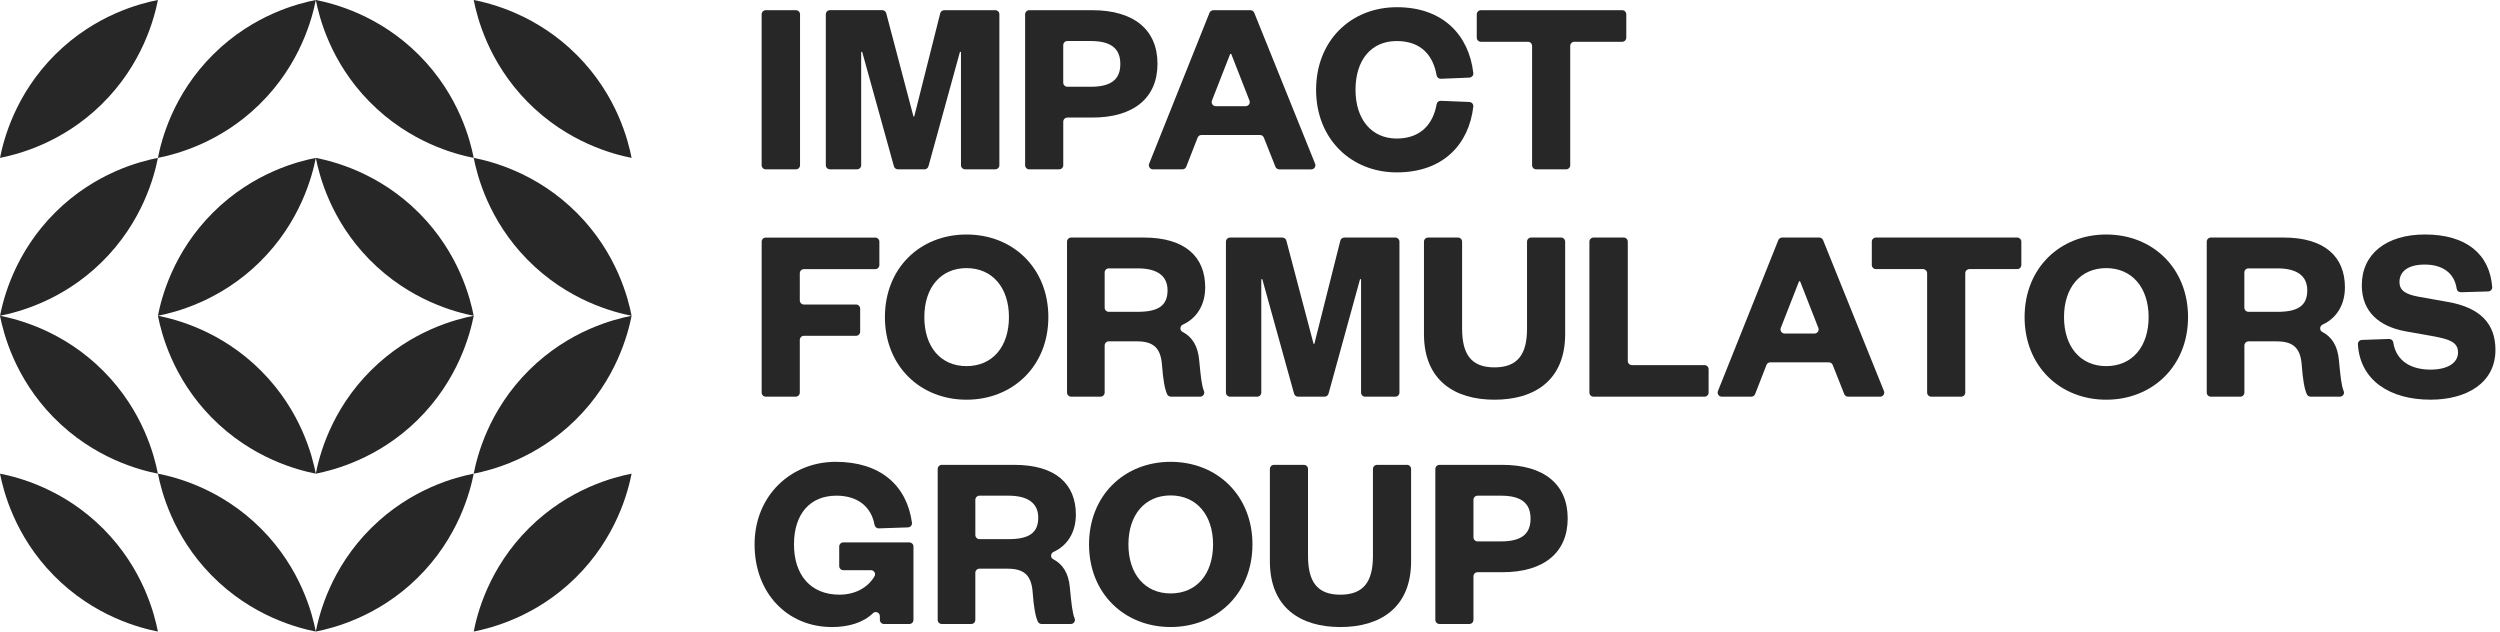 <svg width="1049" height="265" viewBox="0 0 1049 265" fill="none" xmlns="http://www.w3.org/2000/svg">
<path d="M321.317 71.058H333.964C334.924 71.058 335.697 70.285 335.697 69.325V6.014C335.697 5.054 334.924 4.281 333.964 4.281H321.317C320.357 4.281 319.584 5.054 319.584 6.014V69.325C319.584 70.285 320.357 71.058 321.317 71.058Z" fill="#272727"/>
<path d="M348.243 71.057H359.616C360.576 71.057 361.349 70.284 361.349 69.324V21.769H361.773L375.092 69.783C375.296 70.531 375.984 71.049 376.765 71.049H387.909C388.691 71.049 389.37 70.531 389.583 69.775L402.799 21.761H403.224V69.316C403.224 70.276 403.997 71.049 404.957 71.049H417.604C418.564 71.049 419.337 70.276 419.337 69.316V6.005C419.337 5.045 418.564 4.272 417.604 4.272H396.199C395.401 4.272 394.713 4.816 394.518 5.58L383.611 48.889H383.289L371.864 5.555C371.66 4.79 370.972 4.264 370.191 4.264H348.243C347.283 4.264 346.51 5.037 346.51 5.996V69.308C346.51 70.267 347.283 71.04 348.243 71.04" fill="#272727"/>
<path d="M446.135 18.95C446.135 17.99 446.908 17.217 447.867 17.217H457.686C466.486 17.217 470.087 20.606 470.087 26.866C470.087 33.126 466.486 36.404 457.686 36.404H447.867C446.908 36.404 446.135 35.631 446.135 34.671V18.95ZM431.865 71.058H444.41C445.37 71.058 446.143 70.285 446.143 69.325V51.064C446.143 50.104 446.916 49.331 447.876 49.331H458.332C475.608 49.331 485.682 41.169 485.682 26.755C485.682 12.342 475.608 4.281 458.332 4.281H431.873C430.914 4.281 430.141 5.054 430.141 6.014V69.325C430.141 70.285 430.914 71.058 431.873 71.058" fill="#272727"/>
<path d="M508.532 42.196L516.193 22.618H516.618L524.279 42.196C524.721 43.334 523.889 44.557 522.666 44.557H510.146C508.923 44.557 508.09 43.326 508.532 42.196ZM483.78 71.057H496.148C496.861 71.057 497.499 70.616 497.762 69.953L502.518 57.748C502.782 57.085 503.419 56.644 504.132 56.644H528.696C529.41 56.644 530.047 57.077 530.31 57.739L535.169 69.97C535.432 70.633 536.069 71.066 536.782 71.066H550.212C551.443 71.066 552.276 69.826 551.817 68.687L526.292 5.376C526.029 4.722 525.393 4.289 524.687 4.289H509.118C508.404 4.289 507.768 4.722 507.504 5.376L482.184 68.687C481.725 69.826 482.566 71.066 483.789 71.066" fill="#272727"/>
<path d="M586.148 72.331C605.544 72.331 616.387 60.533 618.203 44.702C618.314 43.708 617.535 42.833 616.542 42.79L604.572 42.298C603.683 42.264 602.943 42.909 602.789 43.784C601.431 51.598 596.495 58.13 586.049 58.13C575.598 58.13 568.773 50.18 568.773 37.677C568.773 25.175 575.344 17.225 586.049 17.225C596.749 17.225 601.431 23.756 602.789 31.57C602.943 32.445 603.689 33.091 604.572 33.057L616.542 32.564C617.535 32.522 618.314 31.647 618.203 30.653C616.387 14.821 605.549 3.023 586.148 3.023C566.747 3.023 552.232 17.123 552.232 37.686C552.232 58.249 566.858 72.34 586.148 72.34" fill="#272727"/>
<path d="M682.392 15.799V6.014C682.392 5.054 681.619 4.281 680.664 4.281H621.384C620.423 4.281 619.65 5.054 619.65 6.014V15.799C619.65 16.758 620.423 17.531 621.384 17.531H641.133C642.088 17.531 642.861 18.304 642.861 19.264V69.325C642.861 70.285 643.634 71.058 644.594 71.058H657.133C658.093 71.058 658.866 70.285 658.866 69.325V19.264C658.866 18.304 659.639 17.531 660.6 17.531H680.664C681.619 17.531 682.392 16.758 682.392 15.799Z" fill="#272727"/>
<path d="M321.316 166.449H333.87C334.822 166.449 335.595 165.677 335.595 164.725V142.633C335.595 141.682 336.368 140.909 337.319 140.909H359.199C360.151 140.909 360.923 140.136 360.923 139.185V129.494C360.923 128.542 360.151 127.77 359.199 127.77H337.319C336.368 127.77 335.595 126.997 335.595 126.045V114.655C335.595 113.704 336.368 112.931 337.319 112.931H367.26C368.211 112.931 368.984 112.158 368.984 111.207V101.414C368.984 100.462 368.211 99.689 367.26 99.689H321.316C320.365 99.689 319.592 100.462 319.592 101.414V164.734C319.592 165.685 320.365 166.458 321.316 166.458" fill="#272727"/>
<path d="M423.355 133.06C423.355 145.461 416.466 153.624 405.551 153.624C394.637 153.624 387.85 145.461 387.85 133.06C387.85 120.66 394.739 112.498 405.551 112.498C416.364 112.498 423.355 120.66 423.355 133.06ZM371.312 133.06C371.312 153.624 386.151 167.715 405.551 167.715C424.952 167.715 439.892 153.615 439.892 133.06C439.892 112.506 425.054 98.398 405.551 98.398C386.049 98.398 371.312 112.498 371.312 133.06Z" fill="#272727"/>
<path d="M477.4 130.836H465.237C464.286 130.836 463.513 130.063 463.513 129.112V114.332C463.513 113.381 464.286 112.608 465.237 112.608H477.4C485.775 112.608 489.903 115.895 489.903 121.824C489.903 128.398 485.767 130.836 477.4 130.836ZM496.324 136.204C501.888 133.689 505.702 128.254 505.702 120.55C505.702 107.724 497.225 99.673 479.948 99.673H449.447C448.496 99.673 447.723 100.446 447.723 101.397V164.717C447.723 165.668 448.496 166.441 449.447 166.441H461.788C462.739 166.441 463.513 165.668 463.513 164.717V144.952C463.513 144.001 464.286 143.228 465.237 143.228H476.975C483.651 143.228 487.049 145.665 487.576 153.191C488.026 159.247 488.714 163.298 489.759 165.472C490.048 166.076 490.65 166.441 491.322 166.441H503.587C504.801 166.441 505.651 165.218 505.184 164.097C504.207 161.71 503.85 158.074 503.162 150.965C502.61 145.147 500.249 141.368 496.172 139.245C494.923 138.599 495.051 136.781 496.324 136.204Z" fill="#272727"/>
<path d="M544.639 166.449H555.793C556.566 166.449 557.245 165.931 557.455 165.183L570.673 117.16H571.098V164.724C571.098 165.676 571.871 166.449 572.82 166.449H585.486C586.435 166.449 587.208 165.676 587.208 164.724V101.405C587.208 100.454 586.435 99.681 585.486 99.681H564.075C563.285 99.681 562.595 100.216 562.402 100.98L551.493 144.297H551.179L539.755 100.963C539.551 100.207 538.871 99.681 538.09 99.681H516.125C515.173 99.681 514.4 100.454 514.4 101.405V164.724C514.4 165.676 515.173 166.449 516.125 166.449H527.515C528.466 166.449 529.239 165.676 529.239 164.724V117.16H529.664L542.991 165.183C543.195 165.931 543.874 166.449 544.656 166.449" fill="#272727"/>
<path d="M627.065 167.715C643.816 167.715 656.741 159.663 656.741 140.162V101.397C656.741 100.446 655.968 99.673 655.018 99.673H642.463C641.513 99.673 640.741 100.446 640.741 101.397V137.936C640.741 148.536 636.926 154.151 627.065 154.151C617.204 154.151 613.5 148.536 613.5 137.826V101.397C613.5 100.446 612.727 99.673 611.777 99.673H599.222C598.267 99.673 597.494 100.446 597.494 101.397V140.162C597.494 159.663 610.419 167.715 627.065 167.715Z" fill="#272727"/>
<path d="M715.214 153.199H684.749C683.794 153.199 683.021 152.427 683.021 151.475V101.397C683.021 100.446 682.248 99.673 681.298 99.673H668.633C667.683 99.673 666.91 100.446 666.91 101.397V164.725C666.91 165.676 667.683 166.449 668.633 166.449H715.214C716.163 166.449 716.936 165.676 716.936 164.725V154.924C716.936 153.972 716.163 153.199 715.214 153.199Z" fill="#272727"/>
<path d="M761.359 139.949H748.826C747.611 139.949 746.778 138.726 747.219 137.597L754.888 118.01H755.313L762.982 137.597C763.424 138.726 762.59 139.949 761.375 139.949M764.964 100.751C764.699 100.097 764.064 99.673 763.363 99.673H747.788C747.081 99.673 746.446 100.106 746.181 100.76L720.851 164.079C720.404 165.209 721.237 166.449 722.458 166.449H734.841C735.559 166.449 736.194 166.016 736.448 165.354L741.213 153.131C741.467 152.469 742.107 152.036 742.819 152.036H767.393C768.095 152.036 768.735 152.469 769 153.123L773.853 165.362C774.118 166.016 774.758 166.449 775.46 166.449H788.909C790.129 166.449 790.963 165.218 790.504 164.079L764.97 100.76L764.964 100.751Z" fill="#272727"/>
<path d="M846.427 99.673H787.131C786.181 99.673 785.408 100.446 785.408 101.397V111.19C785.408 112.141 786.181 112.914 787.131 112.914H806.896C807.851 112.914 808.624 113.687 808.624 114.638V164.717C808.624 165.668 809.397 166.441 810.347 166.441H822.902C823.851 166.441 824.624 165.668 824.624 164.717V114.638C824.624 113.687 825.397 112.914 826.347 112.914H846.427C847.382 112.914 848.155 112.141 848.155 111.19V101.397C848.155 100.446 847.382 99.673 846.427 99.673Z" fill="#272727"/>
<path d="M883.761 153.624C872.945 153.624 866.061 145.461 866.061 133.06C866.061 120.66 872.945 112.498 883.761 112.498C894.571 112.498 901.561 120.66 901.561 133.06C901.561 145.461 894.676 153.624 883.761 153.624ZM883.761 98.398C864.36 98.398 849.52 112.498 849.52 133.06C849.52 153.624 864.36 167.715 883.761 167.715C903.162 167.715 918.102 153.615 918.102 133.06C918.102 112.506 903.261 98.398 883.761 98.398Z" fill="#272727"/>
<path d="M955.617 130.836H943.466C942.505 130.836 941.732 130.063 941.732 129.103V114.341C941.732 113.381 942.505 112.608 943.466 112.608H955.617C963.993 112.608 968.128 115.895 968.128 121.832C968.128 128.407 963.993 130.844 955.617 130.844M974.56 136.195C980.114 133.681 983.929 128.245 983.929 120.55C983.929 107.724 975.454 99.673 958.174 99.673H927.681C926.72 99.673 925.947 100.446 925.947 101.405V164.717C925.947 165.676 926.72 166.449 927.681 166.449H940.015C940.976 166.449 941.749 165.676 941.749 164.717V144.969C941.749 144.009 942.521 143.236 943.482 143.236H955.209C961.889 143.236 965.285 145.674 965.809 153.199C966.262 159.247 966.941 163.298 967.985 165.481C968.277 166.084 968.884 166.449 969.558 166.449H981.804C983.029 166.449 983.88 165.226 983.41 164.097C982.433 161.71 982.08 158.074 981.39 150.974C980.838 145.156 978.486 141.384 974.406 139.261C973.158 138.607 973.285 136.789 974.571 136.204" fill="#272727"/>
<path d="M1027.16 126.698L1014.66 124.473C1009.78 123.522 1006.82 122.146 1006.82 118.324C1006.82 113.763 1010.63 111.011 1017.42 111.011C1024.66 111.011 1029.86 114.349 1030.84 121.212C1030.96 122.052 1031.74 122.647 1032.59 122.622L1044.04 122.29C1045.02 122.265 1045.81 121.433 1045.73 120.456C1044.69 106.679 1034.91 98.39 1017.51 98.39C1001.3 98.39 991.012 106.552 991.012 119.691C991.012 131.03 998.537 136.967 1009.14 138.98L1021.64 141.205C1027.47 142.377 1031.39 143.431 1031.39 147.882C1031.39 152.332 1026.94 155.092 1019.84 155.092C1012.04 155.092 1005.45 151.78 1004.21 143.652C1004.08 142.794 1003.28 142.191 1002.41 142.225L991.045 142.633C990.096 142.667 989.312 143.473 989.372 144.425C990.25 159.535 1002.68 167.705 1019.85 167.705C1035.11 167.705 1047.09 160.605 1047.09 146.828C1047.09 135.914 1040.84 129.127 1027.16 126.69" fill="#272727"/>
<path d="M381.563 227.594H353.856C352.905 227.594 352.132 228.367 352.132 229.318V237.523C352.132 238.475 352.905 239.248 353.856 239.248H365.434C366.733 239.248 367.617 240.657 366.962 241.778C364.066 246.764 358.545 249.525 352.234 249.525C340.045 249.525 333.156 241.15 333.156 228.435C333.156 215.72 339.833 207.982 350.96 207.982C360.006 207.982 365.595 212.73 366.962 220.222C367.124 221.088 367.846 221.734 368.729 221.708L380.986 221.292C381.997 221.258 382.787 220.357 382.659 219.355C380.519 203.6 369.315 193.781 350.645 193.781C331.976 193.781 316.619 207.88 316.619 228.443C316.619 249.007 330.506 263.106 349.057 263.106C356.039 263.106 362.231 261.28 366.325 257.279C367.387 256.235 369.196 257.075 369.196 258.562V260.107C369.196 261.059 369.969 261.832 370.92 261.832H381.563C382.515 261.832 383.288 261.059 383.288 260.107V229.318C383.288 228.367 382.515 227.594 381.563 227.594Z" fill="#272727"/>
<path d="M423.143 226.219H410.98C410.029 226.219 409.256 225.446 409.256 224.494V209.715C409.256 208.764 410.029 207.991 410.98 207.991H423.143C431.519 207.991 435.647 211.278 435.647 217.215C435.647 223.789 431.51 226.227 423.143 226.227M442.059 231.586C447.623 229.072 451.437 223.636 451.437 215.933C451.437 203.107 442.96 195.056 425.683 195.056H395.181C394.23 195.056 393.457 195.829 393.457 196.78V260.108C393.457 261.059 394.23 261.832 395.181 261.832H407.523C408.474 261.832 409.247 261.059 409.247 260.108V240.343C409.247 239.392 410.02 238.619 410.971 238.619H422.71C429.386 238.619 432.784 241.057 433.311 248.582C433.761 254.638 434.449 258.689 435.494 260.864C435.783 261.467 436.385 261.824 437.056 261.824H449.322C450.536 261.824 451.386 260.601 450.918 259.479C449.942 257.093 449.585 253.449 448.897 246.348C448.345 240.53 445.984 236.751 441.906 234.627C440.658 233.981 440.785 232.164 442.059 231.586Z" fill="#272727"/>
<path d="M491.188 249.007C480.375 249.007 473.487 240.844 473.487 228.443C473.487 216.043 480.375 207.88 491.188 207.88C502.001 207.88 509 216.043 509 228.443C509 240.844 502.111 249.007 491.188 249.007ZM491.188 193.781C471.788 193.781 456.957 207.88 456.957 228.443C456.957 249.007 471.796 263.098 491.188 263.098C510.579 263.098 525.529 248.998 525.529 228.443C525.529 207.889 510.69 193.781 491.188 193.781Z" fill="#272727"/>
<path d="M590.361 195.056H577.806C576.857 195.056 576.084 195.829 576.084 196.78V233.319C576.084 243.919 572.269 249.533 562.408 249.533C552.548 249.533 548.845 243.919 548.845 233.208V196.78C548.845 195.829 548.072 195.056 547.12 195.056H534.566C533.615 195.056 532.842 195.829 532.842 196.78V235.544C532.842 255.046 545.77 263.106 562.419 263.106C579.065 263.106 592.095 255.054 592.095 235.544V196.78C592.095 195.829 591.322 195.056 590.372 195.056" fill="#272727"/>
<path d="M629.819 227.17H619.992C619.037 227.17 618.264 226.397 618.264 225.446V209.715C618.264 208.764 619.037 207.991 619.992 207.991H629.819C638.614 207.991 642.22 211.38 642.22 217.631C642.22 223.883 638.614 227.17 629.819 227.17ZM630.454 195.056H603.986C603.037 195.056 602.264 195.829 602.264 196.78V260.099C602.264 261.051 603.037 261.824 603.986 261.824H616.541C617.491 261.824 618.264 261.051 618.264 260.099V241.821C618.264 240.87 619.037 240.097 619.992 240.097H630.454C647.73 240.097 657.805 231.934 657.805 217.521C657.805 203.107 647.741 195.056 630.454 195.056Z" fill="#272727"/>
<path d="M132.514 0C131.071 7.287 126.212 26.797 108.876 43.793C92.253 60.092 73.617 64.789 66.262 66.25C67.68 59.005 72.454 39.708 89.526 22.78C106.302 6.141 125.235 1.427 132.514 0Z" fill="#272727"/>
<path d="M66.26 0C64.817 7.287 59.958 26.797 42.622 43.793C25.999 60.092 7.364 64.789 0.008 66.25C1.426 59.005 6.208 39.708 23.273 22.78C40.048 6.141 58.981 1.427 66.26 0Z" fill="#272727"/>
<path d="M265.018 132.5C263.575 139.788 258.716 159.297 241.38 176.293C224.757 192.592 206.121 197.289 198.766 198.75C200.184 191.505 204.957 172.207 222.039 155.28C238.815 138.641 257.748 133.927 265.018 132.5Z" fill="#272727"/>
<path d="M265.018 66.25C257.73 64.806 238.22 59.948 221.224 42.612C204.924 25.99 200.226 7.355 198.766 0C206.011 1.418 225.309 6.192 242.238 23.272C258.877 40.047 263.591 58.98 265.018 66.25Z" fill="#272727"/>
<path d="M265.018 132.5C257.73 131.056 238.22 126.198 221.224 108.863C204.924 92.232 200.226 73.605 198.766 66.25C206.011 67.668 225.309 72.451 242.238 89.522C258.877 106.297 263.591 125.23 265.018 132.5Z" fill="#272727"/>
<path d="M198.766 132.5C191.479 131.056 171.968 126.198 154.972 108.863C138.672 92.232 133.975 73.605 132.514 66.25C139.759 67.668 159.057 72.451 175.985 89.522C192.625 106.297 197.339 125.23 198.766 132.5Z" fill="#272727"/>
<path d="M132.514 198.75C125.227 197.306 105.716 192.448 88.72 175.113C72.42 158.49 67.723 139.855 66.262 132.5C73.507 133.918 92.805 138.7 109.733 155.773C126.373 172.548 131.087 191.48 132.514 198.75Z" fill="#272727"/>
<path d="M66.253 198.75C58.965 197.306 39.454 192.448 22.458 175.113C6.158 158.49 1.461 139.855 0 132.5C7.245 133.918 26.544 138.7 43.472 155.773C60.112 172.548 64.825 191.48 66.253 198.75Z" fill="#272727"/>
<path d="M198.766 66.25C191.479 64.806 171.968 59.948 154.972 42.612C138.672 25.99 133.975 7.355 132.514 0C139.759 1.418 159.057 6.192 175.985 23.272C192.625 40.047 197.339 58.98 198.766 66.25Z" fill="#272727"/>
<path d="M132.514 66.25C131.071 73.537 126.212 93.047 108.876 110.043C92.253 126.342 73.617 131.039 66.262 132.5C67.68 125.255 72.454 105.957 89.526 89.03C106.302 72.391 125.235 67.677 132.514 66.25Z" fill="#272727"/>
<path d="M66.26 66.25C64.817 73.537 59.958 93.047 42.622 110.043C25.999 126.342 7.364 131.039 0.008 132.5C1.426 125.255 6.208 105.957 23.273 89.03C40.048 72.391 58.981 67.677 66.26 66.25Z" fill="#272727"/>
<path d="M66.253 265C58.965 263.556 39.454 258.698 22.458 241.363C6.158 224.74 1.461 206.105 0 198.75C7.245 200.168 26.544 204.942 43.472 222.014C60.112 238.789 64.825 257.721 66.253 265Z" fill="#272727"/>
<path d="M132.514 265C125.227 263.556 105.716 258.698 88.72 241.363C72.42 224.74 67.723 206.105 66.262 198.75C73.507 200.168 92.805 204.942 109.733 222.014C126.373 238.789 131.087 257.721 132.514 265Z" fill="#272727"/>
<path d="M198.766 198.75C197.323 206.038 192.464 225.547 175.128 242.543C158.505 258.842 139.869 263.539 132.514 265C133.932 257.755 138.706 238.457 155.787 221.53C172.563 204.891 191.496 200.177 198.766 198.75Z" fill="#272727"/>
<path d="M198.766 132.5C197.323 139.788 192.464 159.297 175.128 176.293C158.505 192.592 139.869 197.289 132.514 198.75C133.932 191.505 138.706 172.207 155.787 155.28C172.563 138.641 191.496 133.927 198.766 132.5Z" fill="#272727"/>
<path d="M265.018 198.75C263.575 206.038 258.716 225.547 241.38 242.543C224.757 258.842 206.121 263.539 198.766 265C200.184 257.755 204.957 238.457 222.039 221.53C238.815 204.891 257.748 200.177 265.018 198.75Z" fill="#272727"/>
</svg>
